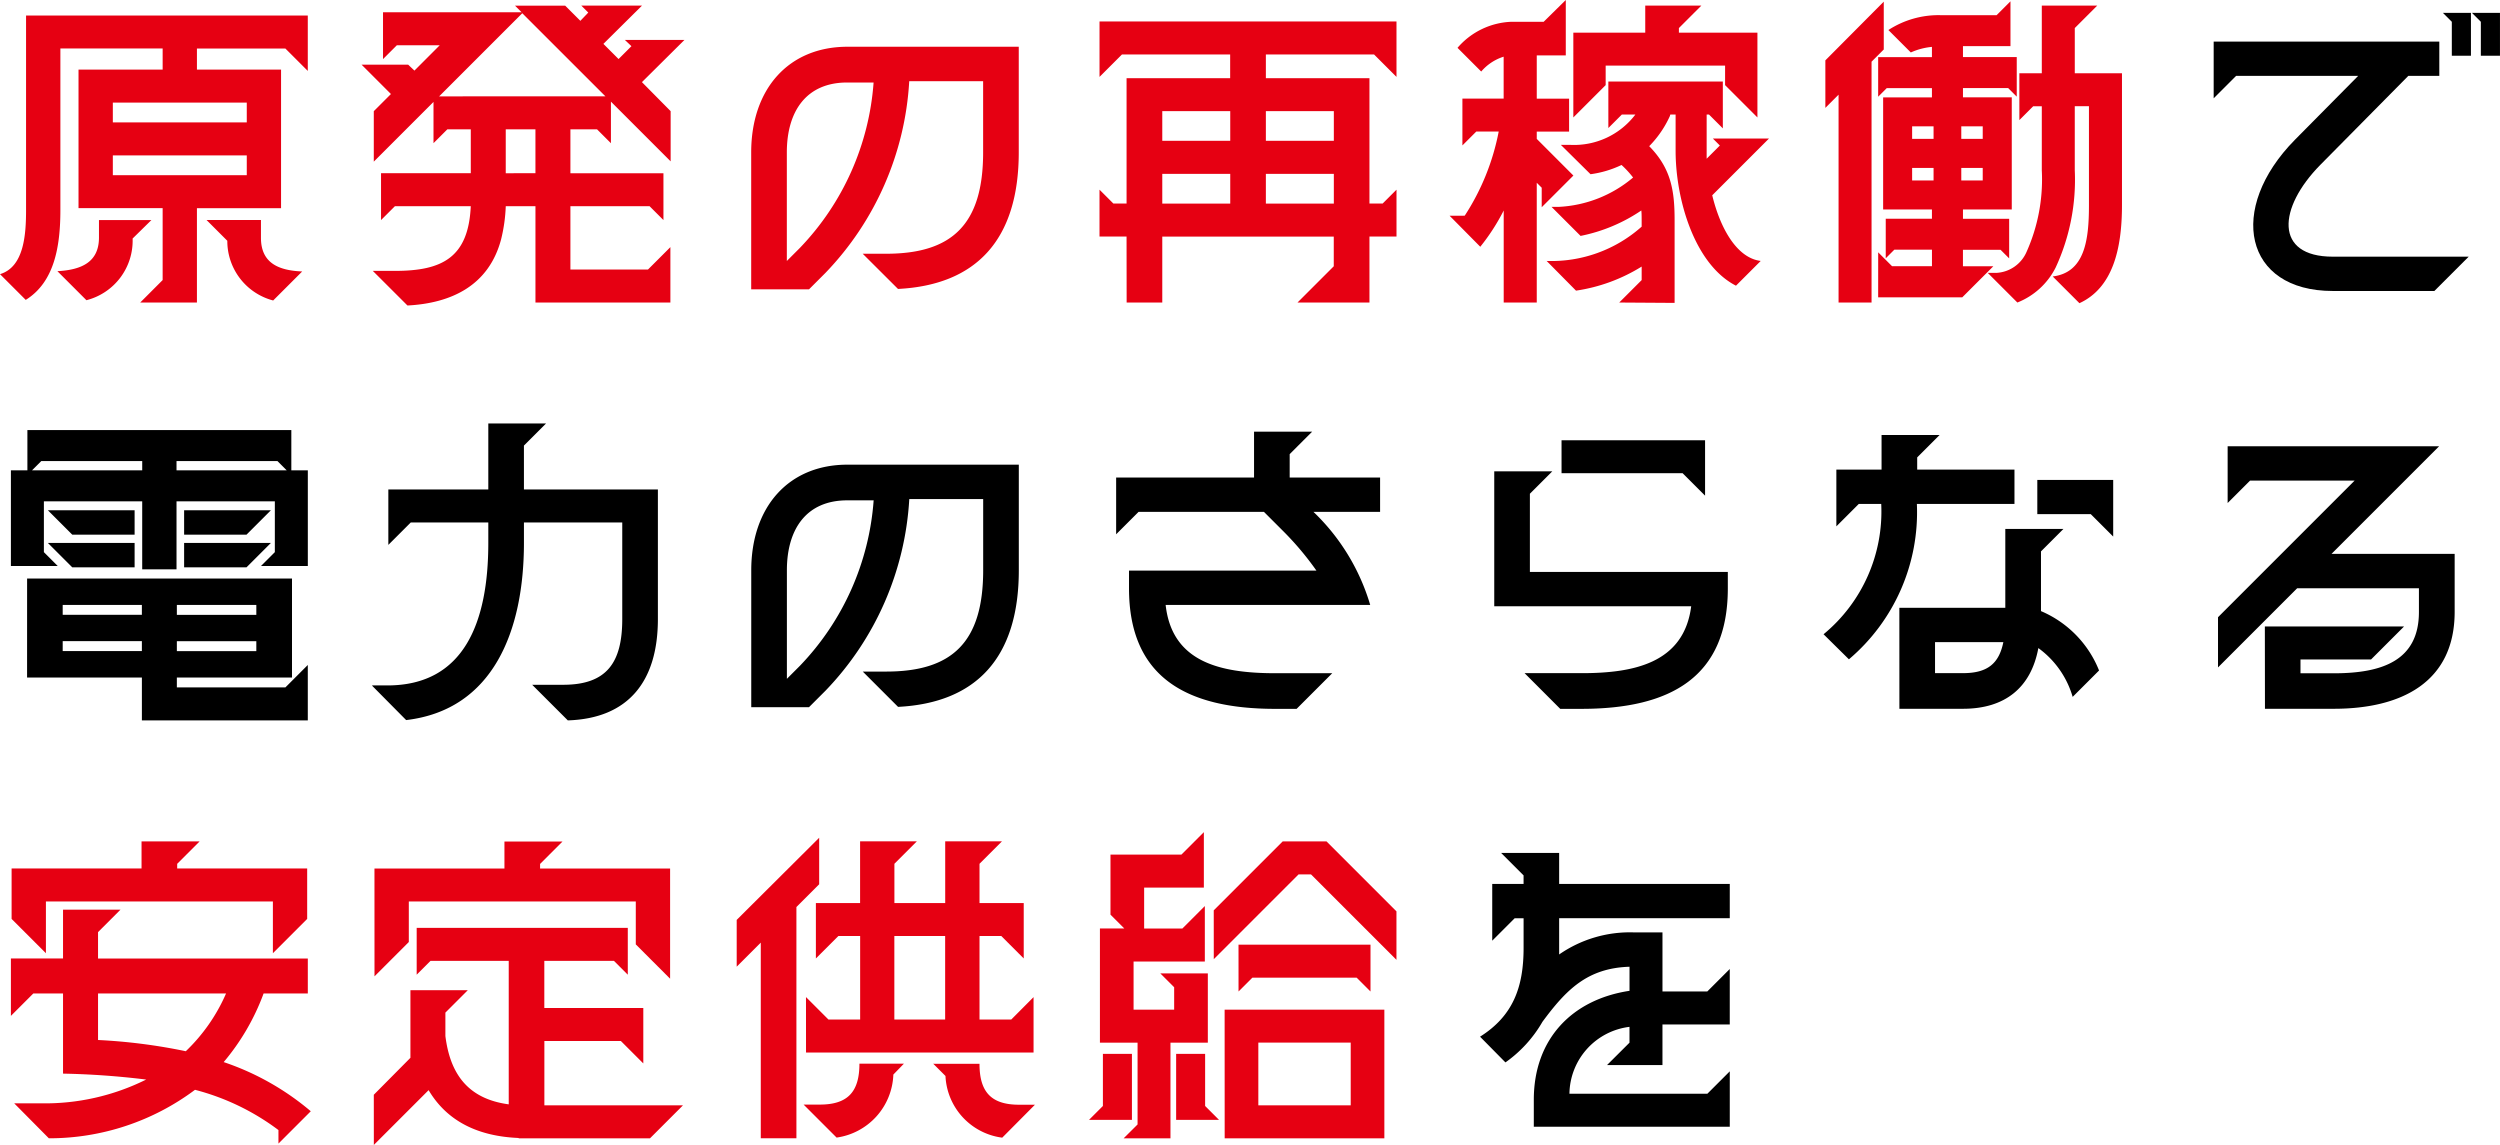 <svg xmlns="http://www.w3.org/2000/svg" width="179.314" height="82.119"><path data-name="パス 695" d="M10.057 21.699h4.068v-6.768h6.034V4.993h-6.034V3.479h6.342l1.609 1.609V1.113H1.869V15.05c0 1.775-.142 4.094-1.869 4.614l1.846 1.846c2.059-1.278 2.485-3.833 2.485-6.46V3.478h7.335v1.514H5.632v9.938h6.034v5.158zm-5.94-2.248l2.082 2.082a4.407 4.407 0 003.313-4.425l1.349-1.325H7.099v1.254c0 1.751-1.231 2.319-2.982 2.414zm3.976-6.886v-1.42H17.7v1.42zm0-3.786v-1.42H17.7v1.42zm6.72 7l1.491 1.491a4.411 4.411 0 003.289 4.283l2.082-2.082c-1.751-.071-2.958-.639-2.958-2.414v-1.278zm14.412 6.133c3.171-.166 5.845-1.443 6.72-4.756a11.641 11.641 0 00.331-2.366h2.13v6.91h9.678v-3.975l-1.609 1.609h-5.562v-4.543h5.679l.994.994v-3.36h-6.673V9.278h1.912l.994.994V7.29l4.283 4.283v-3.6l-2.059-2.082 3.052-3.029h-4.278l.473.45-.923.923-1.088-1.088L46.048.402h-4.354l.5.5-.568.592L40.538.406h-3.6l.473.473h-9.939v3.36l.994-.994h3.076l-1.817 1.819-.45-.426h-3.341l2.106 2.106-1.23 1.23v3.62l4.283-4.283v2.958l.994-.994h1.68v3.15H27.33v3.36l.994-.994h5.442c-.166 3.668-2.035 4.638-5.419 4.638h-1.608zm2.272-15L37.46.949l5.965 5.961zm4.778 5.513V9.278h2.13v3.147zm17.605-1.491v9.82h4.145l1.183-1.183a21.588 21.588 0 006.007-13.746h5.3v5.111c0 5.158-2.224 7.264-6.957 7.264h-1.68l2.532 2.525c5.608-.284 8.661-3.526 8.661-9.8V3.353h-12.3c-4.217.007-6.891 3.036-6.891 7.579zm2.556 7.785v-7.785c0-2.958 1.4-5.017 4.33-5.017h1.893a19.108 19.108 0 01-5.277 11.855zm24.373 2.982h2.556v-4.733h12.3v2.13l-2.6 2.6h5.16v-4.733h1.94v-3.36l-.994.994h-.946V5.607h-7.43v-1.7h7.76l1.609 1.609V1.541h-21.3v3.975l1.609-1.609h7.761v1.7h-7.43v8.992h-.947l-.994-.994v3.36h1.94zm2.556-7.1v-2.13h4.875v2.13zm0-4.5v-2.13h4.875v2.13zm7.43 4.5v-2.13h4.875v2.13zm0-4.5v-2.13h4.875v2.13zm29.317 11.624v-5.916c0-2.106-.237-3.715-1.822-5.324a7.471 7.471 0 001.491-2.177c0-.047.024-.071.024-.095h.379v2.6c0 3.526 1.372 8.164 4.33 9.678l1.775-1.775c-1.727-.213-2.911-2.366-3.478-4.709l4.07-4.07h-4.023l.5.5-.947.947V8.213h.166l.994.994v-3.36h-8.211v3.336l.97-.97h.97a5.519 5.519 0 01-4.685 2.177h-.663l2.13 2.106a7.441 7.441 0 002.224-.663 7.01 7.01 0 01.828.9 8.922 8.922 0 01-5.348 2.106h-.5l2.082 2.082a11.912 11.912 0 004.357-1.824c.024.213.024.45.024 1.159a9.728 9.728 0 01-6.815 2.461l2.106 2.13a12.292 12.292 0 004.709-1.727v.97l-1.609 1.609zm-16.138-6.25l2.2 2.224a14.917 14.917 0 001.68-2.6v6.6h2.371v-8.59l.355.355v1.4l2.272-2.272-2.627-2.63v-.521h2.319V7.075h-2.319v-3.1h2.082V0l-1.585 1.562h-2.3a5.357 5.357 0 00-3.881 1.869l1.7 1.7a3.483 3.483 0 011.609-1.065v3.005h-2.958v3.36l.994-.994h1.609a16.885 16.885 0 01-2.437 6.034zm8.874-7.051l2.319-2.319v-1.4h8.566v1.4l2.319 2.319V2.343h-5.632v-.331l1.609-1.609h-4.023v1.94h-5.158zm21.864 12.9h6.034l2.224-2.224h-2.177v-1.183h2.7l.615.615v-2.84h-3.313v-.667h3.5V6.98h-3.5v-.663h3.242l.615.615v-2.84h-3.857v-.781h3.407V.095l-.994.994h-4a6.59 6.59 0 00-3.762 1.065l1.609 1.609a4.734 4.734 0 011.514-.4v.734h-3.857v2.84l.615-.615h3.242v.663h-3.5v8.04h3.5v.663h-3.313v2.837l.615-.615h2.7v1.183h-2.863l-.994-.994zm-3.787-13.586l.947-.947v14.908h2.366V4.425l.876-.876V.118l-4.189 4.212zm6.223 5.206v-.9h1.538v.9zm0-2.982v-.9h1.538v.9zm3.526 2.982v-.9h1.538v.9zm0-2.982v-.9h1.538v.9zm1.893 9.607l2.13 2.13a5.231 5.231 0 002.745-2.508 14.969 14.969 0 001.372-6.981V7.619h1.017v7.1c0 2.532-.308 4.827-2.6 5.111l1.917 1.917c2.366-1.088 3.052-3.833 3.052-7.028V5.254h-3.385V2.012l1.609-1.609h-3.975v4.851h-1.609v3.36l.994-.994h.615v4.591a12.705 12.705 0 01-1.088 5.845 2.5 2.5 0 01-2.13 1.514z" fill="#e60012"/><path data-name="パス 697" d="M167.319 20.871h7.288l2.461-2.461h-9.749c-4.212 0-3.928-3.5-.9-6.578l6.318-6.389h2.224V2.982h-16.184v4.07l1.609-1.609h8.755l-4.543 4.59c-4.874 4.946-3.644 10.838 2.721 10.838zm7.9-19.948l.639.639v2.437h1.372V.923zm2.082 0l.639.639v2.437h1.372V.923z"/><path data-name="パス 696" d="M10.2 40.834h2.461v-4.875h7.052v3.644l-.994.994h3.36v-6.862h-1.183v-2.887H1.965v2.887H.782v6.862h3.36l-.994-.994v-3.644H10.2zm-8.258 7.761h8.235v3.076h11.9v-3.975l-1.607 1.609h-7.785v-.71h8.259v-7.1h-19zm.355-14.86l.663-.663h7.241v.663zm1.135 5.206l1.751 1.751h4.472v-1.751zm0-2.343l1.751 1.751h4.472v-1.751zm1.065 10.1v-.71h5.679v.71zm0-2.6v-.71h5.679v.71zm8.164-10.363v-.663h7.241l.663.663zm.024 12.967v-.71h5.7v.71zm0-2.6v-.71h5.7v.71zm.521-3.407h4.472l1.754-1.754h-6.226zm0-2.343h4.472l1.754-1.754h-6.226zm27.521 13.319c4.378-.142 6.46-2.84 6.46-7.264v-9.3h-9.608V31.96l1.585-1.585h-4.14v4.733h-7.17v3.975l1.609-1.609h5.561v1.467c0 5.679-1.727 10.222-7.241 10.222H26.67l2.462 2.485c6.247-.734 8.448-6.413 8.448-12.707v-1.467h7.052v6.933c0 3.123-1.112 4.709-4.236 4.709h-2.225zm13.157-10.766v9.82h4.141l1.183-1.183a21.588 21.588 0 006.011-13.748h5.3v5.111c0 5.158-2.224 7.264-6.957 7.264h-1.68l2.532 2.532c5.608-.284 8.661-3.526 8.661-9.8v-7.572H60.77c-4.212.004-6.886 3.033-6.886 7.576zm2.556 7.785v-7.785c0-2.958 1.4-5.017 4.33-5.017h1.893a19.108 19.108 0 01-5.277 11.855zm35.022 2.153H93l2.556-2.556h-4.094c-4.047 0-7.407-.852-7.856-4.9h14.672a15.2 15.2 0 00-4.07-6.673h4.78v-2.461h-6.485v-1.68l1.609-1.609h-4.165v3.289h-9.891v4.07l1.609-1.609h8.992l1.443 1.443a21.384 21.384 0 012.32 2.768H80.979v1.278c0 6.369 4.117 8.64 10.483 8.64zm20.446 0h1.538c6.366 0 10.483-2.272 10.483-8.637v-1.181h-14.197v-5.61l1.609-1.609h-4.165v9.678h14.126c-.521 4.117-4.188 4.8-7.856 4.8h-4.094zm.095-16.9h8.685l1.609 1.609v-3.975h-10.295zm18.789 11.547l1.822 1.8a13.821 13.821 0 004.875-11.145h7v-2.461h-6.977v-.876l1.609-1.609h-4.165v2.485h-3.242v4.07l1.609-1.609h1.609a11.4 11.4 0 01-4.141 9.351zm5.443 5.348h4.567c3.005 0 4.875-1.514 5.4-4.354a6.587 6.587 0 012.461 3.5l1.893-1.893a7.735 7.735 0 00-4.165-4.259v-4.283L148 37.94h-4.168v5.655h-7.6zm2.556-2.556v-2.224h4.9c-.308 1.514-1.112 2.224-2.887 2.224zm7.336-11.405h3.834l1.609 1.609v-4.061h-5.443zm16.328 13.961h4.946c4.827 0 8.661-1.893 8.661-6.957v-4.156h-8.83l7.714-7.714h-15.167v4.07l1.609-1.609h7.5l-9.8 9.8v3.6l5.679-5.679h8.732v1.7c0 3.5-2.65 4.4-6.105 4.4h-2.39v-.994h5.064l2.366-2.366h-9.986z"/><path data-name="パス 698" d="M19.972 81.054v.97l2.319-2.319a19.034 19.034 0 00-6.247-3.526 16.394 16.394 0 002.863-4.922h3.171v-2.508H7.032v-1.892l1.609-1.609h-4.12v3.5H.782v4.117l1.609-1.609h2.13v5.75a57.654 57.654 0 015.963.426 16.3 16.3 0 01-7.572 1.705H1.019l2.485 2.508a17.461 17.461 0 0010.483-3.478 17.13 17.13 0 015.985 2.887zM.832 65.91l2.461 2.461v-3.715h16.28v3.715l2.459-2.461v-3.62h-9.324v-.331l1.609-1.609h-4.165v1.94H.832zm6.2 8.685v-3.336h9.181a12.753 12.753 0 01-2.887 4.141 40.352 40.352 0 00-6.294-.805zm19.782 7.525l3.928-3.928c1.349 2.272 3.6 3.313 6.46 3.431v.024h9.418l2.366-2.366h-9.941v-4.614h5.487l1.609 1.609v-3.975h-7.1v-3.384h4.993l.994.994v-3.36H29.887v3.36l.994-.994h5.608V79.21c-2.982-.4-4.212-2.248-4.543-4.9v-1.68l1.609-1.609h-4.117v4.851l-2.627 2.65zm.047-12.092l2.461-2.461v-2.911h16.28v3.081l2.461 2.461v-7.9h-9.326v-.331l1.609-1.609h-4.165v1.94h-9.323zm30.951 5.466h16.32v-3.975l-1.6 1.608h-2.276v-5.99h1.562l1.609 1.609v-3.975h-3.171v-2.816l1.609-1.609h-4.07v4.425h-3.644v-2.816l1.609-1.609h-4.07v4.425h-3.171v3.975l1.613-1.609h1.562v5.987h-2.276l-1.609-1.609zm-4.972-6.157l1.727-1.727v14.032h2.556V65.058l1.633-1.633v-3.336l-5.916 5.892zm4.8 9.891l2.366 2.366a4.733 4.733 0 004.07-4.52l.757-.781h-3.19c0 2.011-.828 2.934-2.84 2.934zm6.507-6.1v-5.991h3.644v5.987zm2.792 3.171l.876.876a4.68 4.68 0 004.07 4.425l2.347-2.363h-1.137c-2.011 0-2.84-.923-2.84-2.934zm13.653 5.348h3.36v-6.862h2.68v-4.969h-3.409l.994.994v1.609h-2.911v-3.455h5.111v-3.977l-1.609 1.61h-2.744v-2.934h4.283v-3.976l-1.609 1.609H79.65v4.307l.994.994h-1.751v8.187h2.7v5.868zm-2.48-1.326h3.076v-4.733h-2.082v3.739zm6.247 0h3.073l-.994-.994v-3.739h-2.079zm2.7-11.524l6.081-6.081h.892l6.129 6.129v-3.478l-5.016-5.017h-3.143l-4.946 4.946zm.781 12.849h11.453v-9.228H87.837zm.994-10.53l.994-.994h7.477l.994.994v-3.36h-9.467zm1.42 8.164v-4.5h6.626v4.5z" fill="#e60012"/><path data-name="パス 699" d="M110.013 78.877v1.94h14.056v-3.975l-1.609 1.609h-9.891a4.9 4.9 0 014.307-4.8v1.136l-1.61 1.605h3.975v-2.91h4.827v-3.98l-1.609 1.609h-3.217v-4.236h-2.111a8.888 8.888 0 00-5.3 1.585v-2.6h12.238v-2.458h-12.238v-2.224h-4.161l1.609 1.609v.615h-2.248v4.07l1.61-1.61h.639v2.13c0 2.816-.757 4.875-3.123 6.365l1.821 1.845a9.128 9.128 0 002.653-2.91c1.7-2.3 3.218-3.857 6.247-3.952v1.727c-4.096.616-6.865 3.435-6.865 7.81z"/></svg>